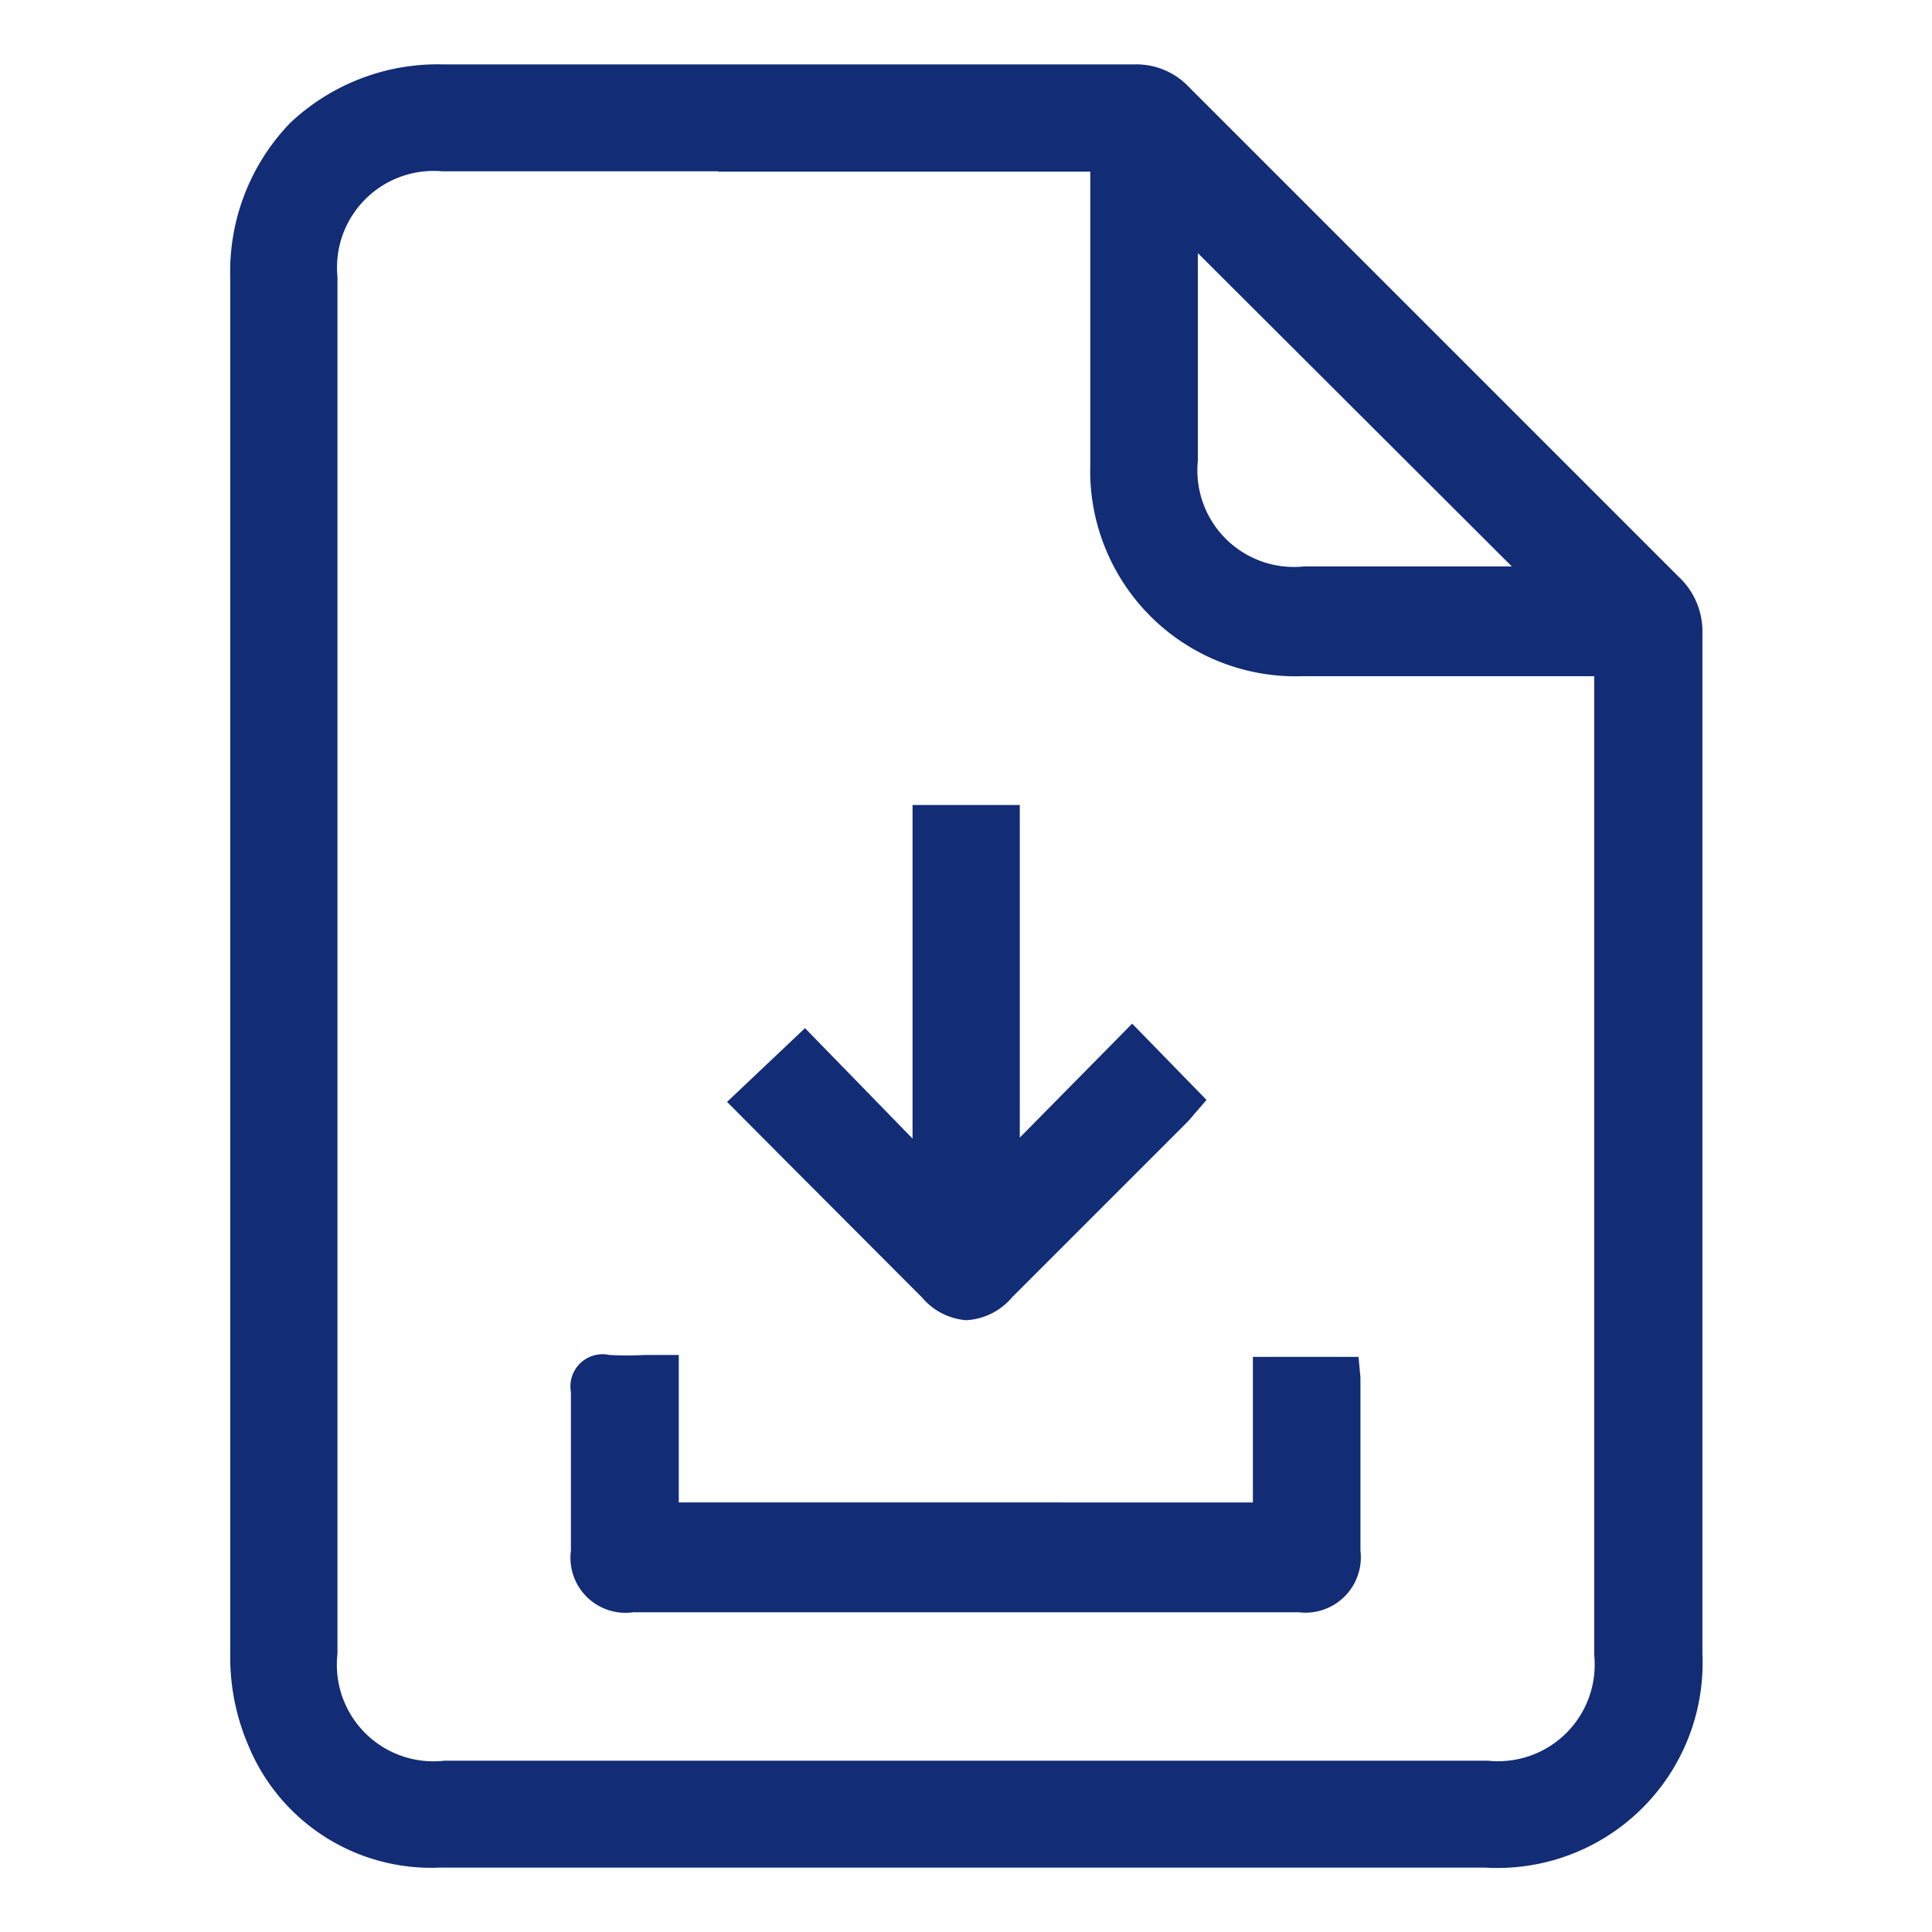 <svg id="Capa_1" data-name="Capa 1" xmlns="http://www.w3.org/2000/svg" viewBox="0 0 60 60"><defs><style>.cls-1{fill:#122c76;}</style></defs><g id="EKbmhZ"><path class="cls-1" d="M7.65,30.06V8.6a5.87,5.87,0,0,1,6.12-6.11H35.23a1.74,1.74,0,0,1,1.34.57l15.2,15.2a1.79,1.79,0,0,1,.58,1.39q0,15.84,0,31.68a5.86,5.86,0,0,1-6.21,6.19q-16.23,0-32.47,0A5.61,5.61,0,0,1,8.19,54a6.29,6.29,0,0,1-.52-2.5C7.64,44.37,7.65,37.22,7.65,30.06ZM34.39,4.84c-.23,0-.39,0-.56,0H13.73A3.52,3.52,0,0,0,10,8.61V51.36A3.53,3.53,0,0,0,13.8,55.2H46.21A3.52,3.52,0,0,0,50,51.4q0-15.16,0-30.33c0-.2,0-.4,0-.62H40.45a5.85,5.85,0,0,1-6.06-6V4.84ZM36.68,6.6v7.75a3.55,3.55,0,0,0,3.84,3.8q3.61,0,7.24,0l.43,0Z"/><path class="cls-1" d="M28.81,58H13.66a6.14,6.14,0,0,1-5.95-3.8,6.94,6.94,0,0,1-.56-2.71c0-5.51,0-11,0-16.55V8.6A6.65,6.65,0,0,1,9,3.83,6.67,6.67,0,0,1,13.77,2H35.23a2.25,2.25,0,0,1,1.71.72l15.2,15.2a2.32,2.32,0,0,1,.73,1.76q0,13,0,26.09v5.59A6.37,6.37,0,0,1,46.13,58H28.81Zm-15-55a5.64,5.64,0,0,0-4,1.56,5.62,5.62,0,0,0-1.56,4V35c0,5.51,0,11,0,16.55a5.81,5.81,0,0,0,.46,2.29,5.11,5.11,0,0,0,5,3.18H46.13a5.32,5.32,0,0,0,5.69-5.67V45.73q0-13,0-26.09a1.3,1.3,0,0,0-.42-1Q43.79,11,36.2,3.41a1.24,1.24,0,0,0-1-.4H13.77ZM46.21,55.72H13.8a4,4,0,0,1-4.36-4.36V8.61a4,4,0,0,1,4.29-4.33H33.84l.38,0,.69,0V14.4a5.58,5.58,0,0,0,1.55,4,5.59,5.59,0,0,0,4,1.56H50.49l0,.69c0,.16,0,.3,0,.45V51.4A4,4,0,0,1,46.21,55.72ZM22.3,5.32H13.73a3,3,0,0,0-3.25,3.28V51.36a3,3,0,0,0,3.32,3.32H46.21a3,3,0,0,0,3.3-3.28q0-13.27,0-26.54V21H40.44a6.38,6.38,0,0,1-6.58-6.57V5.33H22.3ZM44,18.68H40.52a4.09,4.09,0,0,1-4.36-4.33v-9L49.35,18.55l-1.12.1-.47,0H44ZM37.2,7.86V9c0,1.77,0,3.54,0,5.31a3,3,0,0,0,3.31,3.28c2.15,0,4.29,0,6.44,0Z"/><path class="cls-1" d="M39.44,47.19V42.67h2.27a4,4,0,0,1,0,.49v5c0,1-.43,1.38-1.42,1.38H19.67c-1,0-1.42-.41-1.42-1.38,0-1.65,0-3.3,0-4.94,0-.52.17-.65.65-.62s1.07,0,1.66,0v4.58Z"/><path class="cls-1" d="M40.33,50.07H19.67a1.71,1.71,0,0,1-1.94-1.91c0-.58,0-1.15,0-1.73,0-1.07,0-2.14,0-3.2a1,1,0,0,1,1.2-1.15,9.89,9.89,0,0,0,1.09,0h1.06v4.58H38.91V42.14h3.28l.06.64c0,.13,0,.25,0,.38,0,1.67,0,3.33,0,5A1.72,1.72,0,0,1,40.33,50.07Zm-21.57-7a.21.21,0,0,0,0,.08c0,1.08,0,2.16,0,3.24v1.71c0,.69.19.87.9.87H40.33c.7,0,.89-.18.89-.87,0-1.65,0-3.31,0-5H40v4.52H20V43.14a11.52,11.52,0,0,1-1.18,0Z"/><path class="cls-1" d="M31.26,36.45l3.86-3.92,1.6,1.65c-.09.1-.19.23-.3.34L31,39.92c-.74.74-1.29.75-2,0l-5.68-5.67L25,32.67l3.72,3.81.16-.08V25.52h2.28V36.38Z"/><path class="cls-1" d="M30,41a2,2,0,0,1-1.36-.7L24.35,36l-1.77-1.78L25,31.93l3.34,3.43V25h3.33V35.33l3.49-3.54,2.31,2.37-.4.46a2.91,2.91,0,0,1-.24.27l-.72.72-4.68,4.68A2,2,0,0,1,30,41Zm-5.93-6.74,1,1c1.41,1.41,2.84,2.85,4.28,4.27.52.53.74.53,1.28,0,1.56-1.55,3.12-3.12,4.68-4.68L36,34.2l-.88-.92-3.74,3.79-.71-.31-.08-.38V26H29.35V36.71l-.62.33-.43-.19-3.36-3.44Z"/></g></svg>